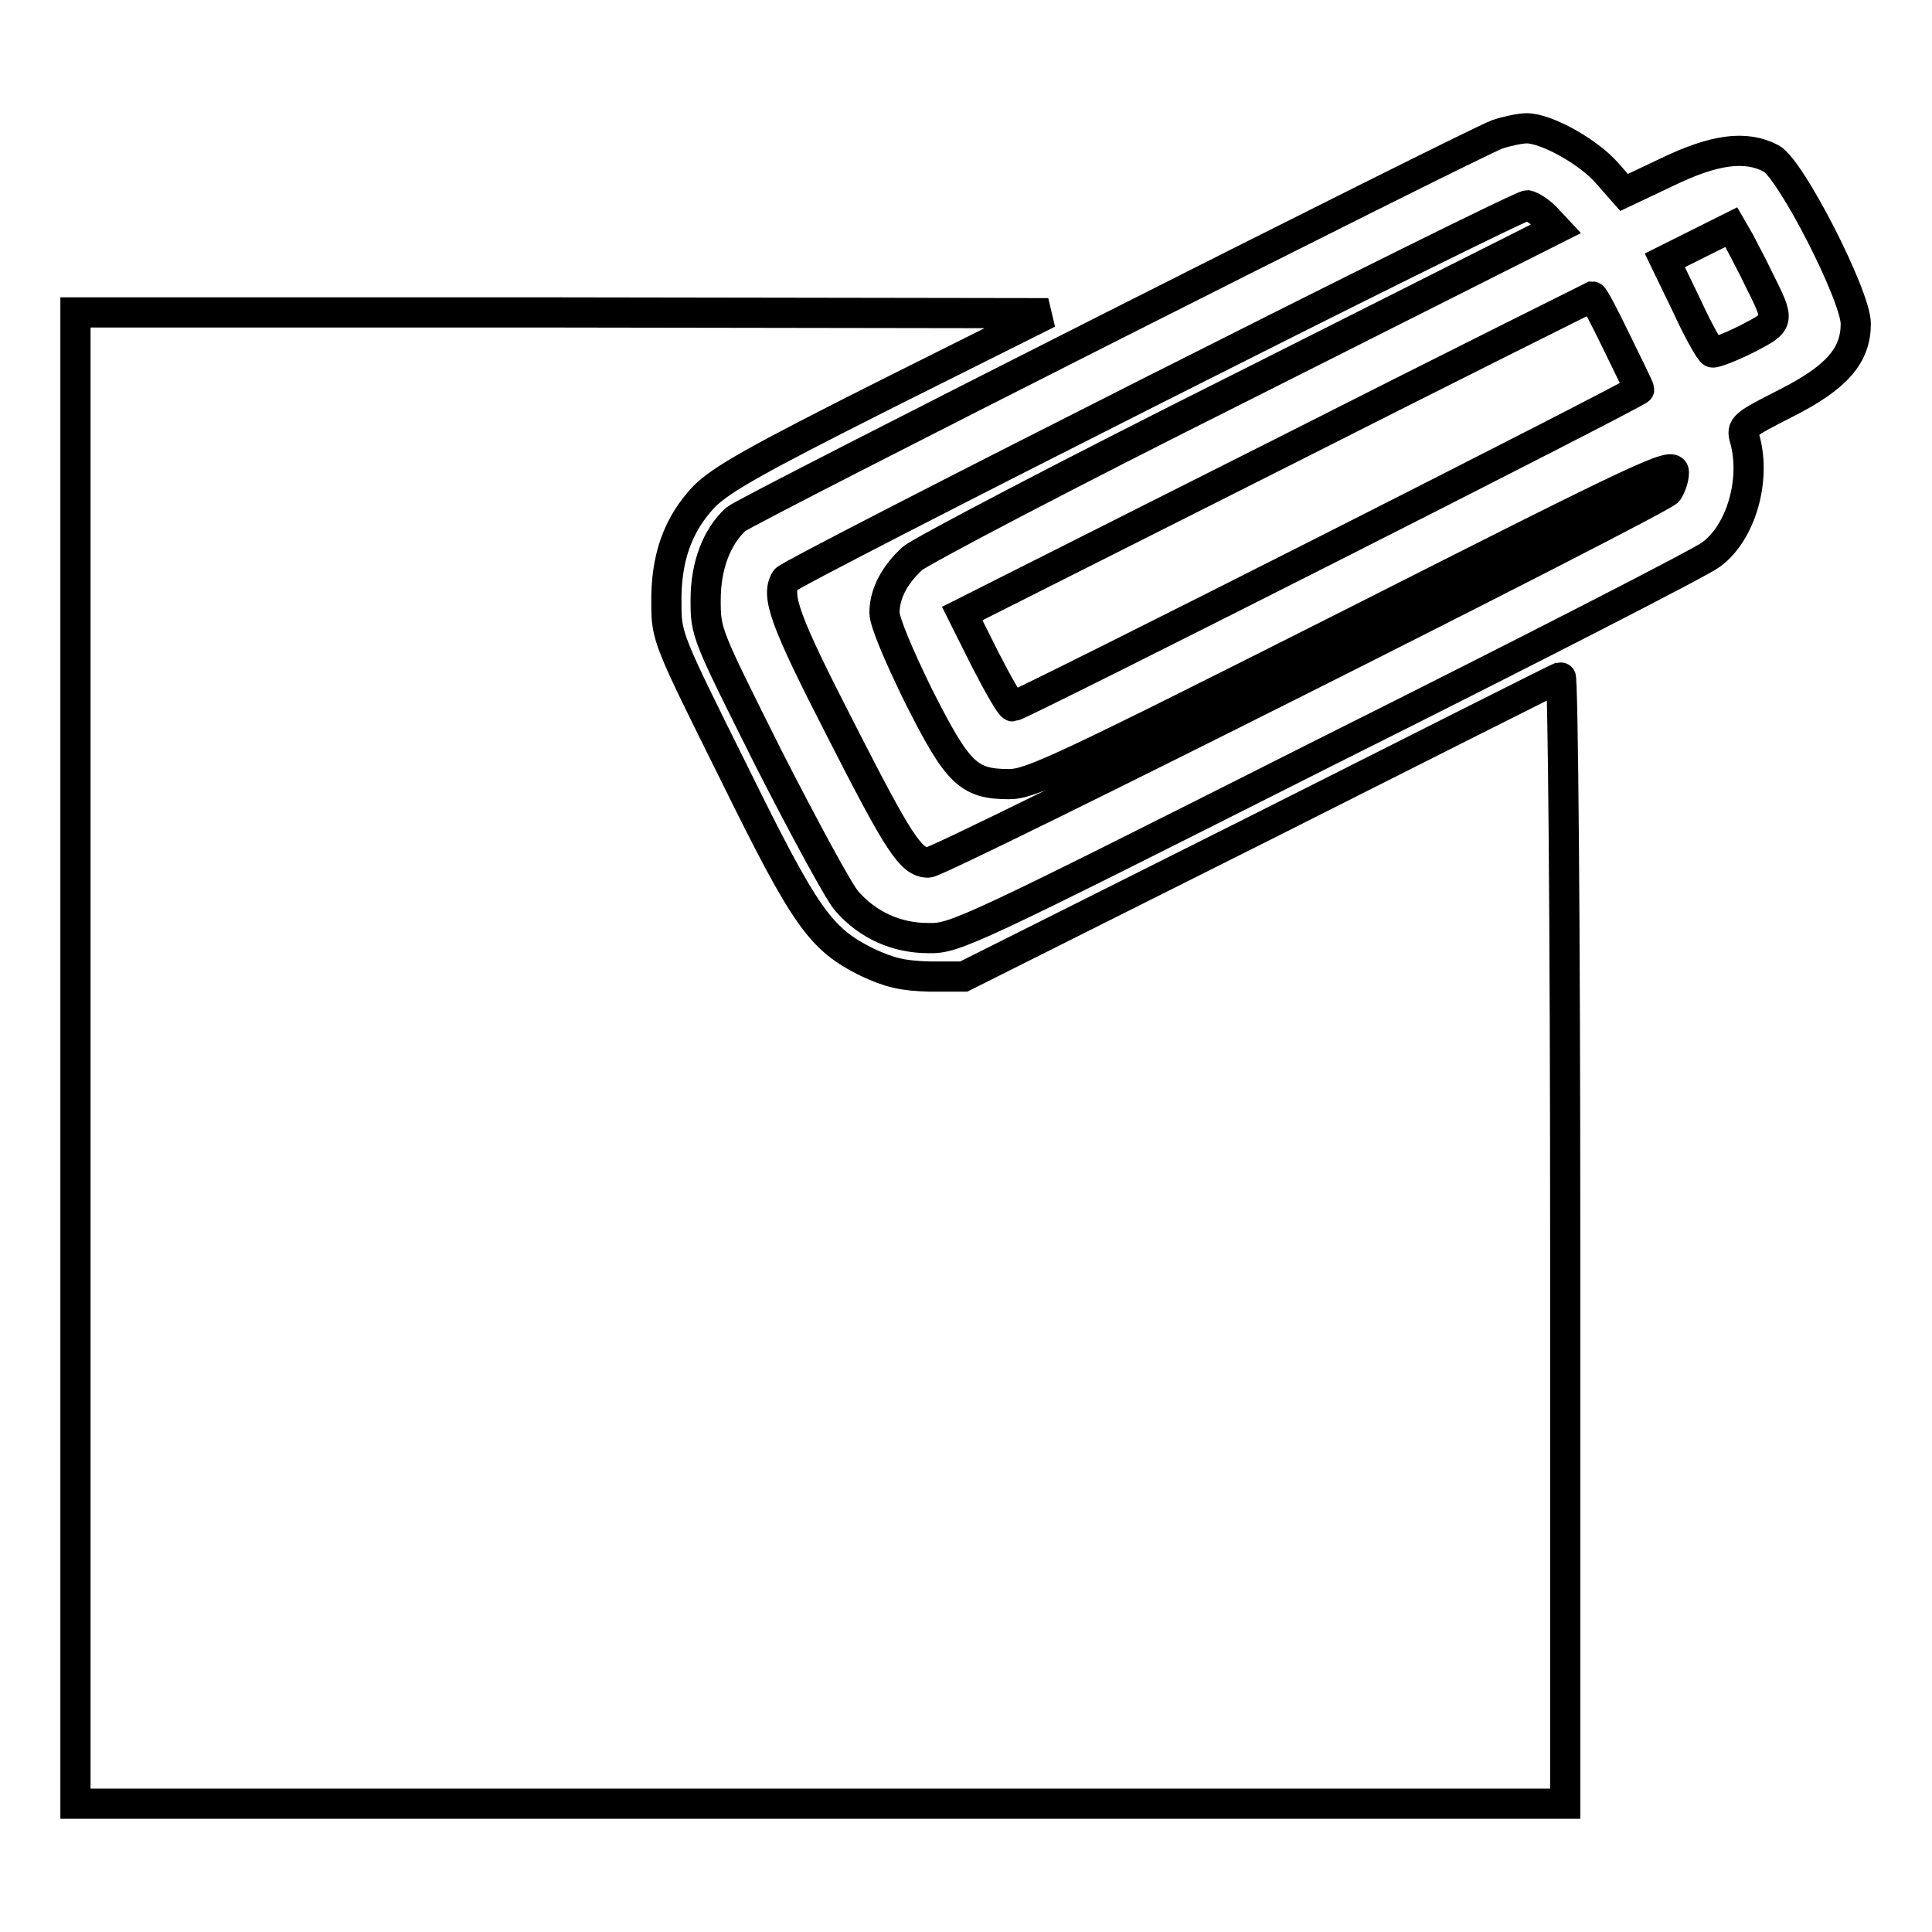 <?xml version="1.0" encoding="utf-8"?>
<!-- Svg Vector Icons : http://www.onlinewebfonts.com/icon -->
<!DOCTYPE svg PUBLIC "-//W3C//DTD SVG 1.1//EN" "http://www.w3.org/Graphics/SVG/1.1/DTD/svg11.dtd">
<svg version="1.1" xmlns="http://www.w3.org/2000/svg" xmlns:xlink="http://www.w3.org/1999/xlink" x="0px" y="0px" viewBox="0 0 256 256" enable-background="new 0 0 256 256" xml:space="preserve">
<g><g><g><path stroke-width="4" fill-opacity="0" stroke="#000000"  d="M198.4,17.8c-3.7,1.4-99.5,49.8-100.9,51c-2.5,2.3-4,6.1-4,10.7c0,4.4,0.1,4.5,8.4,21.1c4.7,9.2,9.3,17.7,10.3,18.8c2.8,3.2,6.6,4.9,10.8,4.9c3.5,0.1,5.2-0.7,52.6-24.6c27-13.5,50-25.3,51.1-26.2c4-2.9,6-9.9,4.5-15.3c-0.5-1.7-0.2-1.9,5.5-4.8c6.7-3.4,9.2-6.3,9.2-10.5c0-3.7-8.6-20.5-11.2-21.9c-3.4-1.8-7.6-1.2-13.8,1.8l-5.7,2.7L213,23c-2.5-2.9-8.1-6-10.7-6C201.4,17,199.6,17.4,198.4,17.8z M204.8,28.8l1.4,1.5l-41.7,21c-23,11.5-42.6,21.8-43.6,22.7c-2.4,2.2-3.7,4.7-3.7,7.2c0,1.2,1.9,5.7,4.5,11c5.2,10.3,6.6,11.7,12,11.7c2.9,0,7.1-2,45.6-21.4c38.9-19.7,42.5-21.4,42.5-19.9c0,0.8-0.4,1.9-0.8,2.5c-1.1,1.3-96.4,49.2-98,49.2c-2.3,0-3.9-2.5-11.6-17.6c-7.5-14.6-8.6-17.8-7.3-19.9c0.7-1,96.9-49.6,98.3-49.6C202.9,27.3,204,28,204.8,28.8z M233,36.9c2.9,5.8,2.9,5.7-1.5,8c-2.2,1.1-4.3,1.9-4.6,1.8c-0.3-0.1-1.9-2.9-3.4-6.2l-2.9-6l4.4-2.2l4.4-2.2l1.1,1.9C231,33,232.2,35.2,233,36.9z M214.2,45.3c1.6,3.3,3,6.1,3,6.3c0,0.4-82.2,42-83,42c-0.3,0-1.9-2.8-3.6-6.1l-3.1-6.2l41.7-21c22.9-11.6,41.8-21,41.8-21C211.2,39.3,212.6,42,214.2,45.3z"/><path stroke-width="4" fill-opacity="0" stroke="#000000"  d="M10,140.3v98.7h98.7h98.7v-74.8c0-41.6-0.3-74.6-0.6-74.5c-0.3,0.1-18.2,9.1-39.8,20l-39.3,19.7h-4.5c-3.6-0.1-5.3-0.5-8.3-1.9c-6.2-3.1-8.1-5.7-17.7-25.2c-8.7-17.5-8.9-17.9-8.9-22.3c-0.1-6,1.5-10.5,5-14.2c2.3-2.3,6.9-4.9,24.2-13.6l21.4-10.7l-64.4-0.1H10V140.3z"/></g></g></g>
</svg>